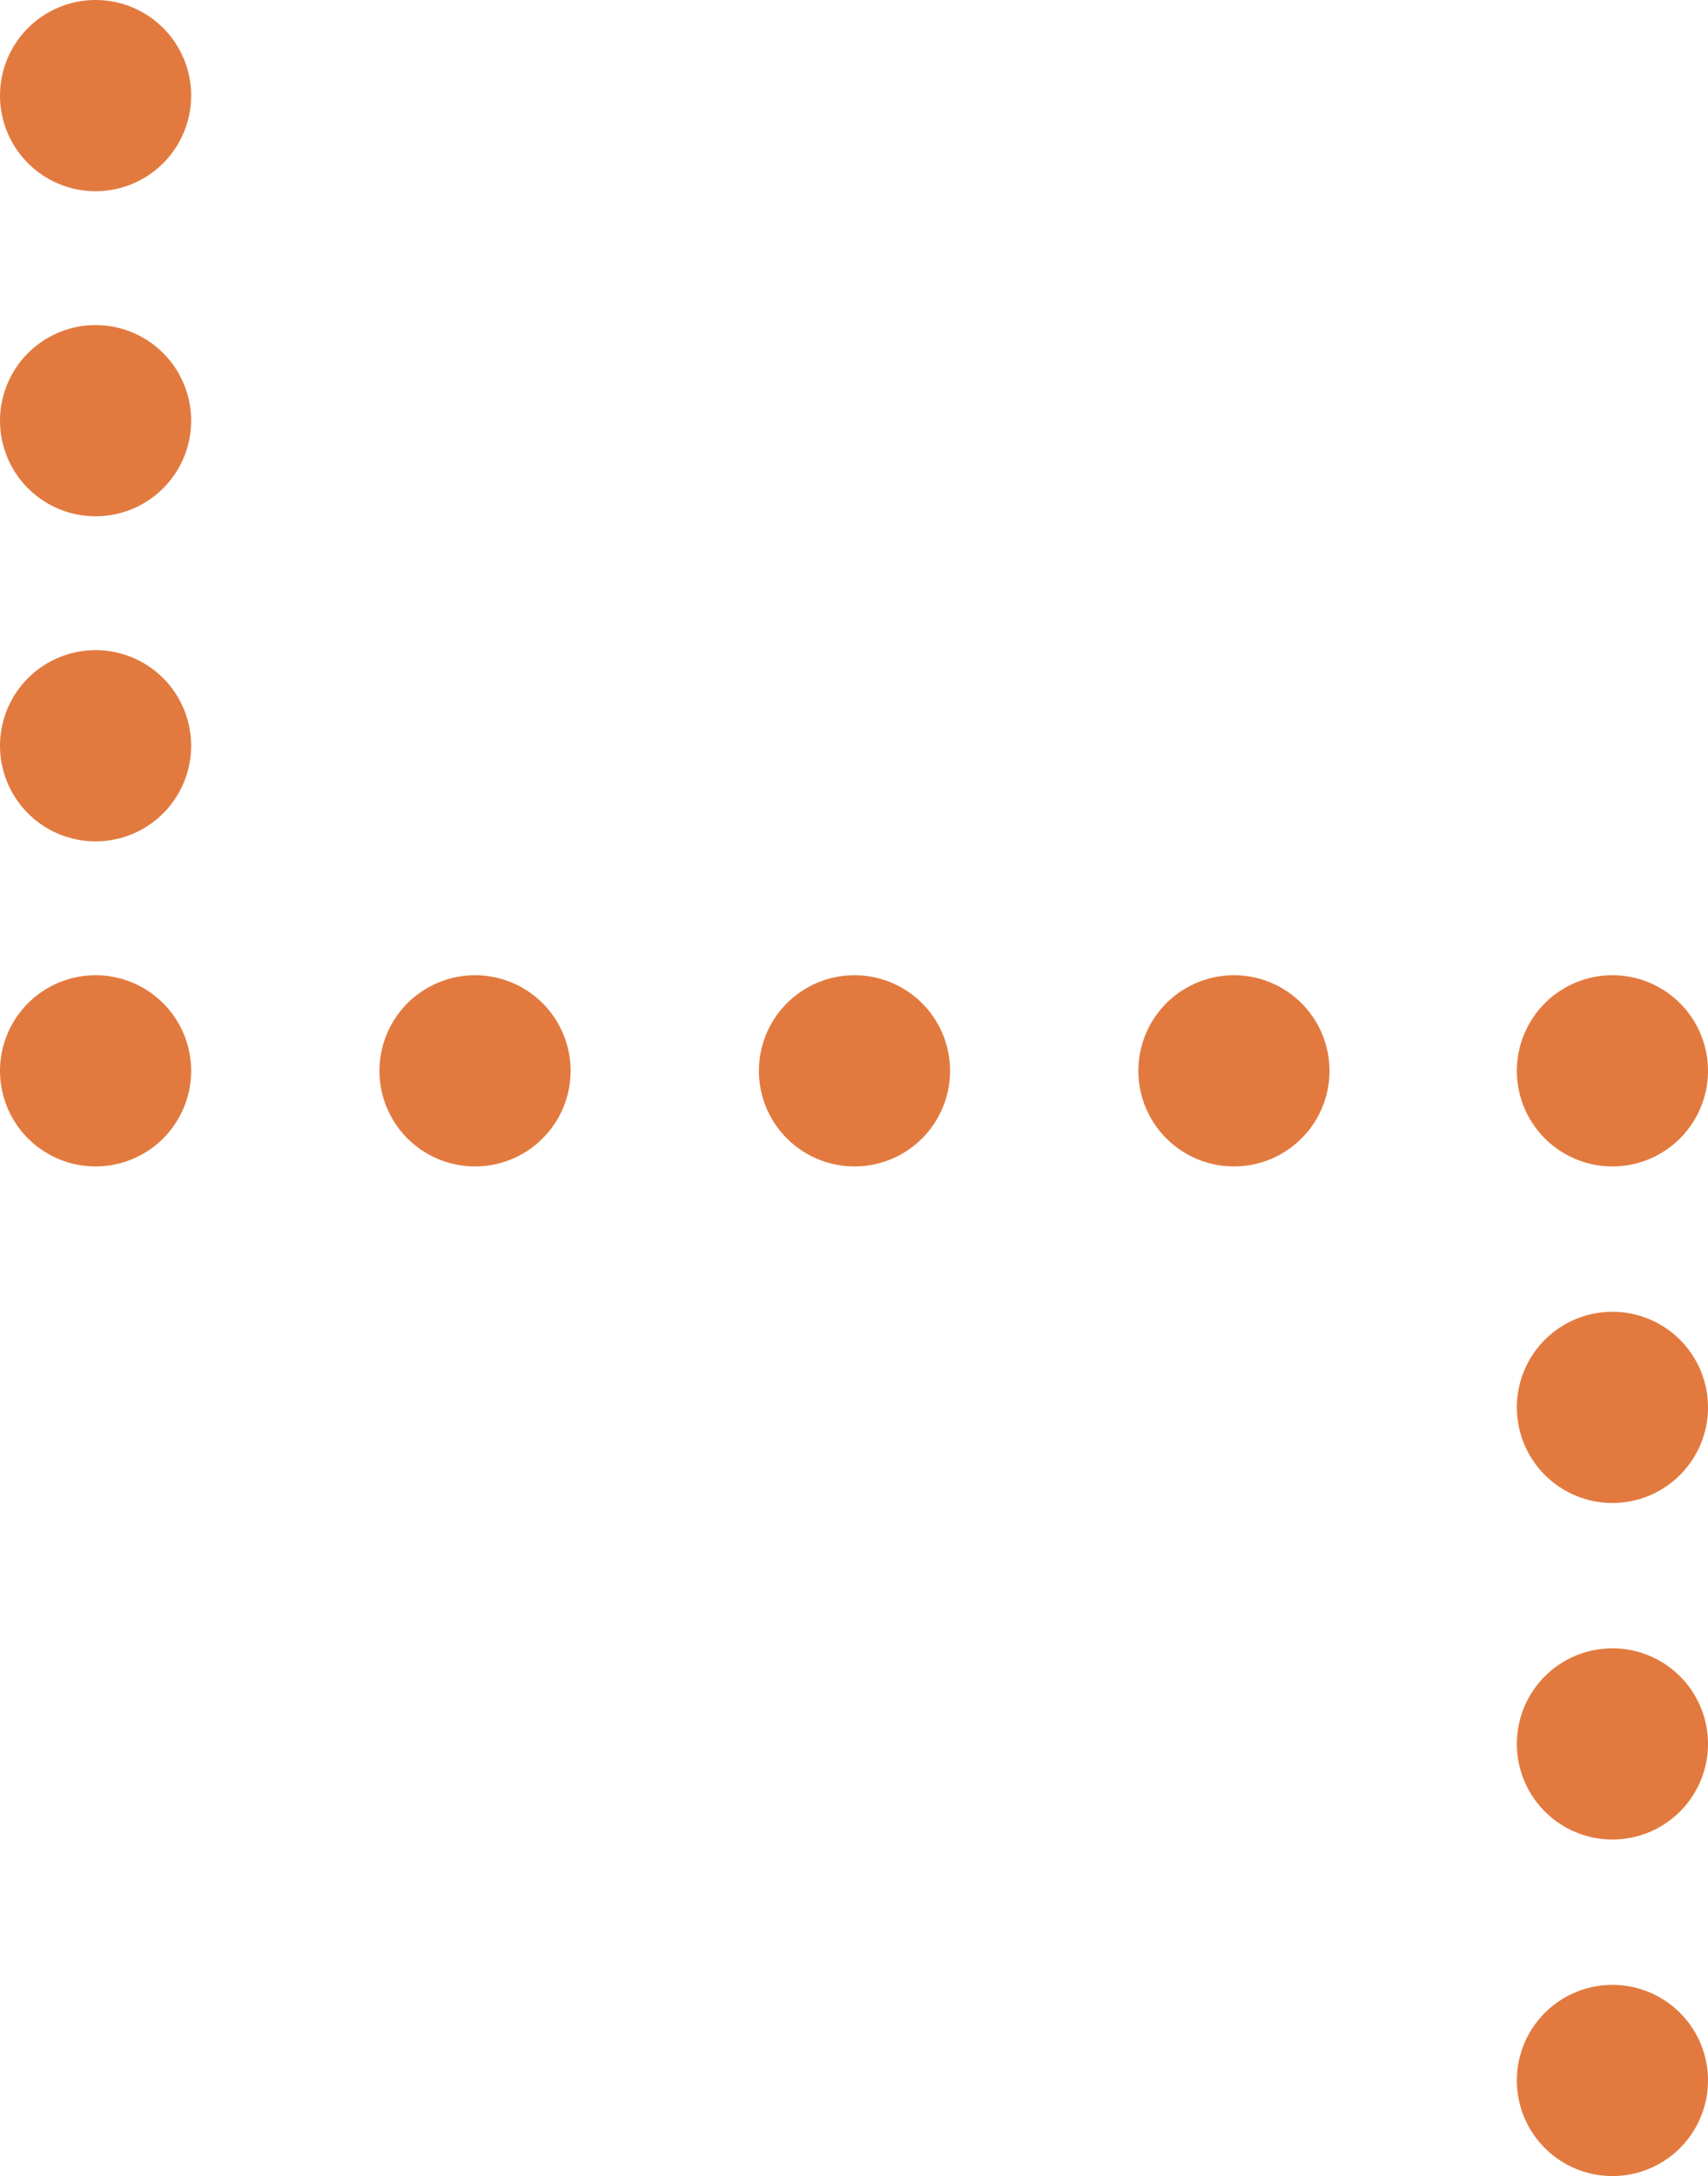 <?xml version="1.0" encoding="UTF-8"?> <svg xmlns="http://www.w3.org/2000/svg" id="objects" viewBox="0 0 17.87 22.76"> <defs> <style>.cls-1,.cls-2,.cls-3,.cls-4{fill:none;stroke:#e27a3f;stroke-linecap:round;stroke-miterlimit:10;stroke-width:2px;}.cls-2{stroke-dasharray:0 3.4;}.cls-3{stroke-dasharray:0 3.97;}.cls-4{stroke-dasharray:0 3.52;}</style> </defs> <title>линия ор</title> <line class="cls-1" x1="1" y1="1" x2="1" y2="1"></line> <line class="cls-2" x1="1" y1="4.4" x2="1" y2="9.5"></line> <line class="cls-1" x1="1" y1="11.2" x2="1" y2="11.2"></line> <line class="cls-3" x1="4.97" y1="11.2" x2="14.88" y2="11.2"></line> <line class="cls-1" x1="16.87" y1="11.2" x2="16.87" y2="11.2"></line> <line class="cls-4" x1="16.87" y1="14.72" x2="16.87" y2="20"></line> <line class="cls-1" x1="16.87" y1="21.76" x2="16.87" y2="21.76"></line> </svg> 